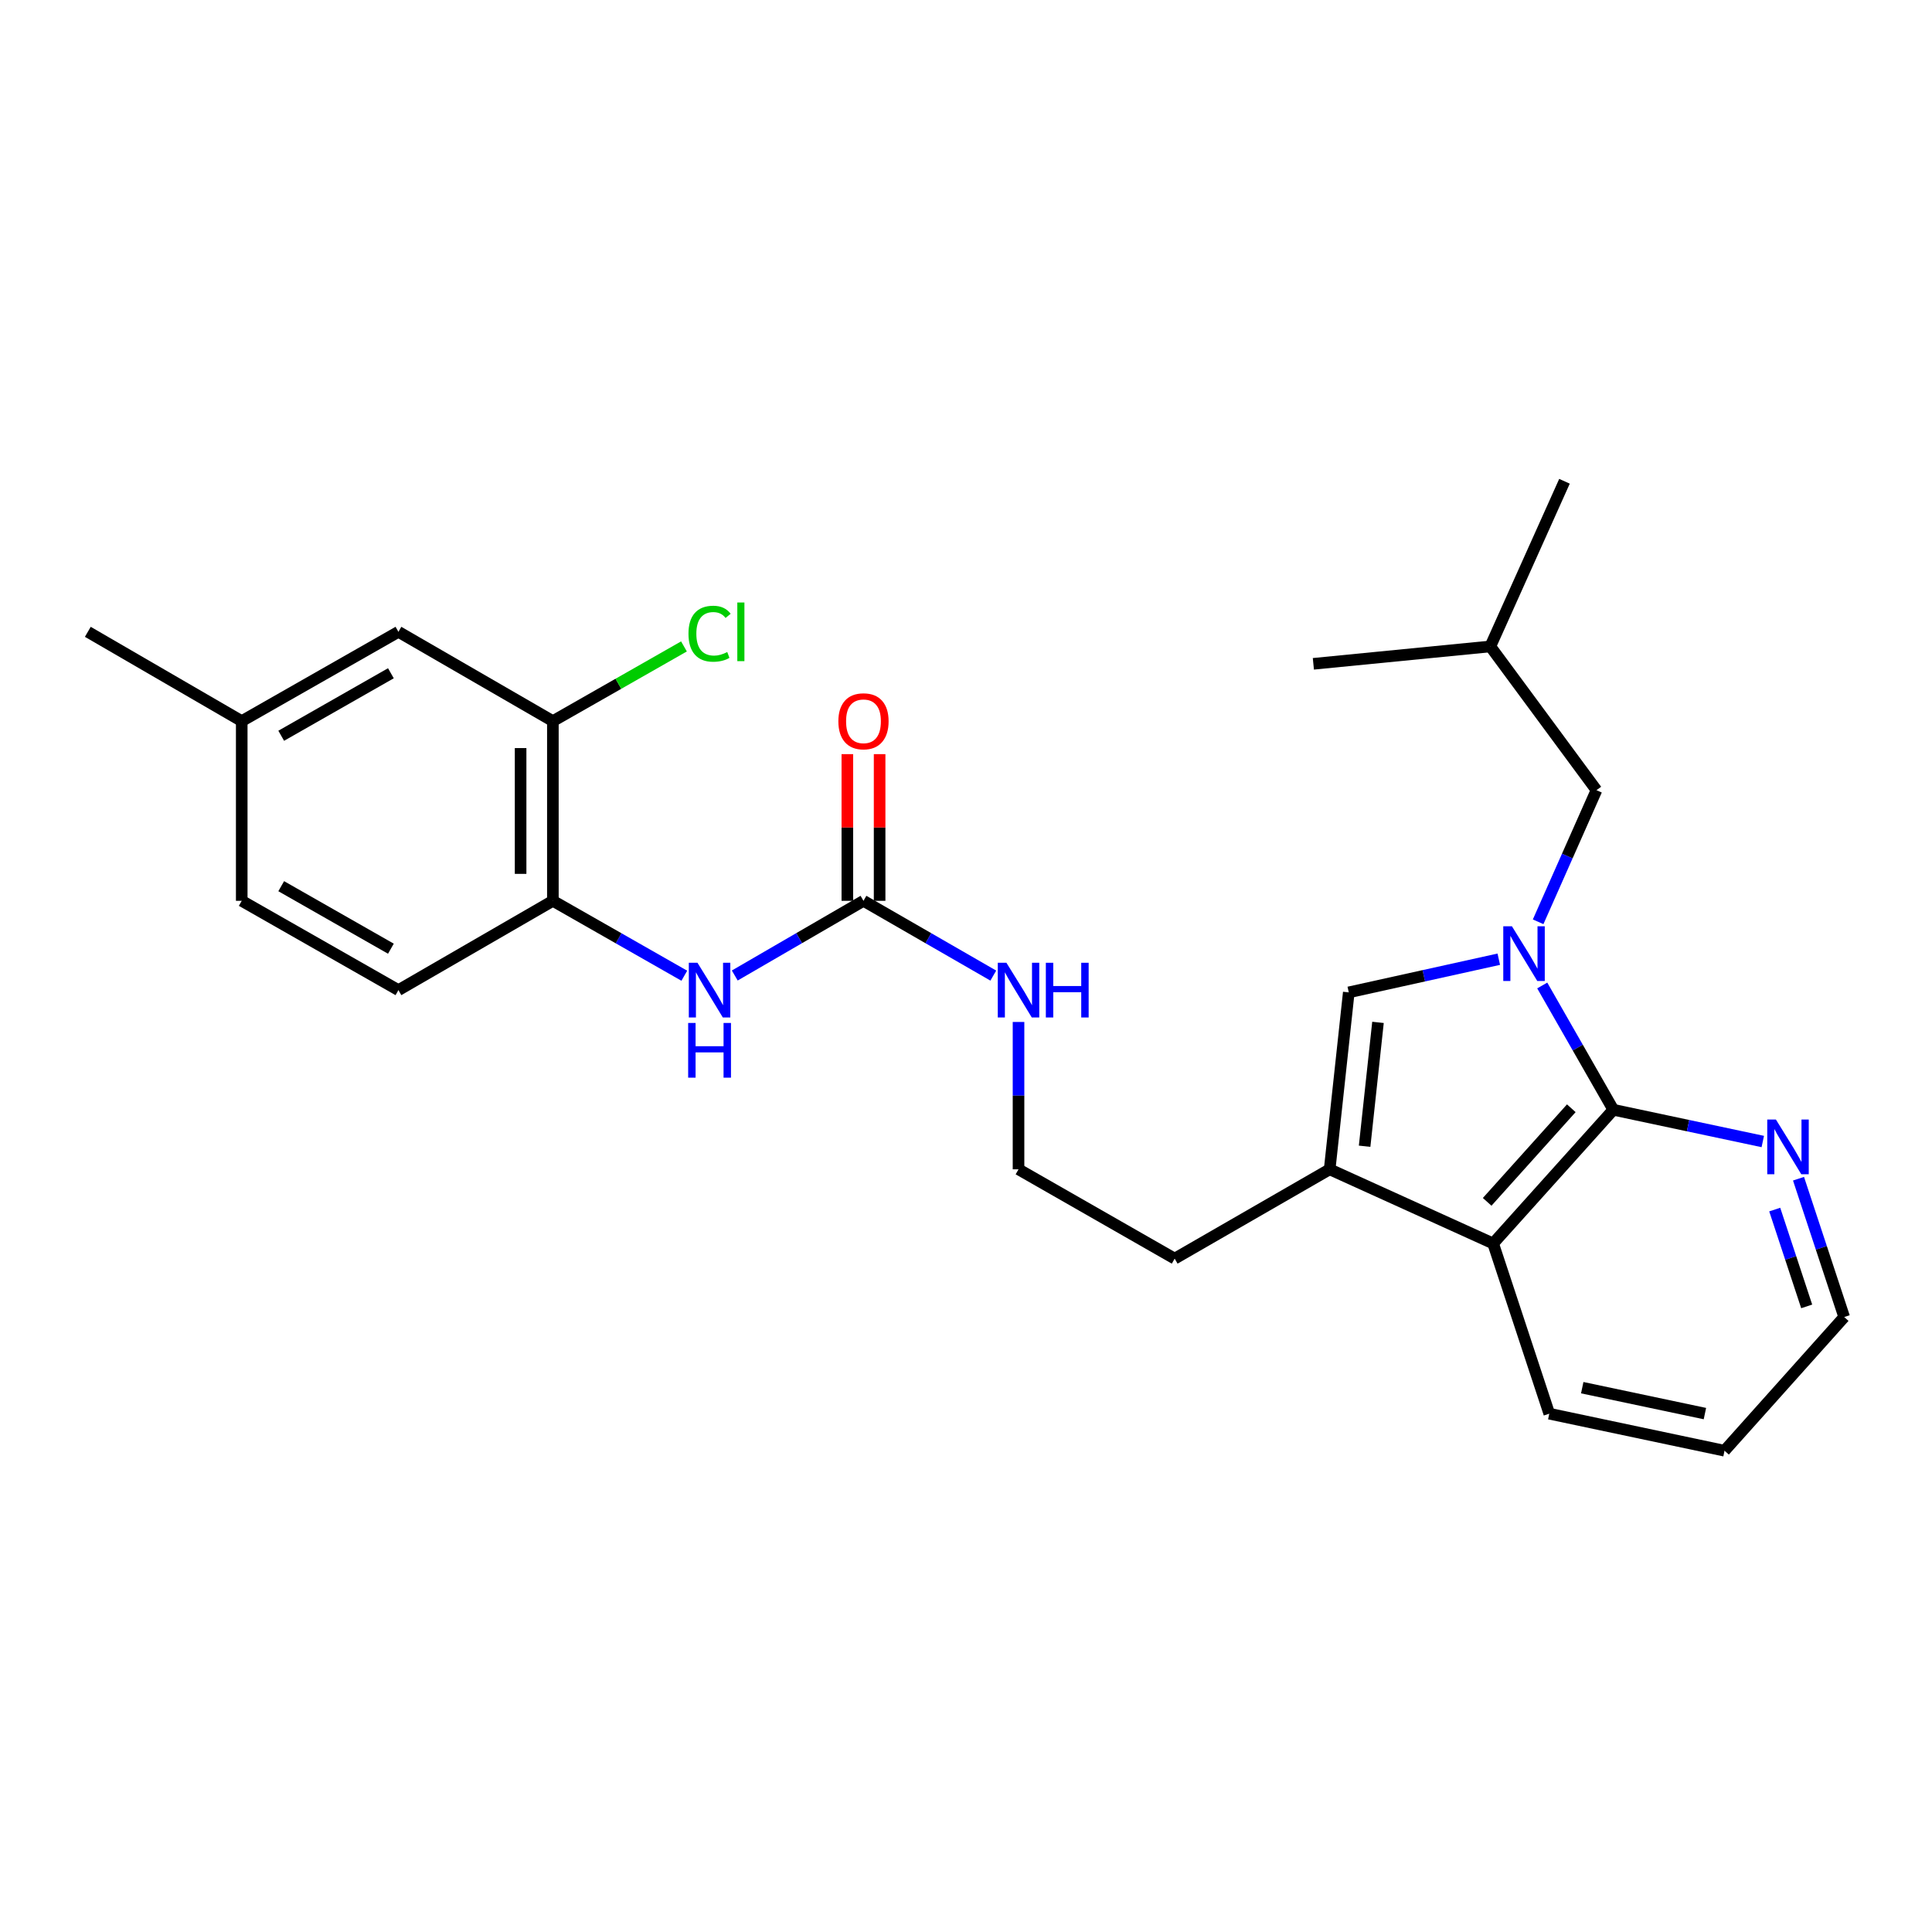 <?xml version='1.0' encoding='iso-8859-1'?>
<svg version='1.1' baseProfile='full'
              xmlns='http://www.w3.org/2000/svg'
                      xmlns:rdkit='http://www.rdkit.org/xml'
                      xmlns:xlink='http://www.w3.org/1999/xlink'
                  xml:space='preserve'
width='1000px' height='1000px' viewBox='0 0 1000 1000'>
<!-- END OF HEADER -->
<rect style='opacity:1.0;fill:#FFFFFF;stroke:none' width='1000' height='1000' x='0' y='0'> </rect>
<path class='bond-0' d='M 798.262,510.085 L 816.659,542.25' style='fill:none;fill-rule:evenodd;stroke:#0000FF;stroke-width:6px;stroke-linecap:butt;stroke-linejoin:miter;stroke-opacity:1' />
<path class='bond-0' d='M 816.659,542.25 L 835.057,574.414' style='fill:none;fill-rule:evenodd;stroke:#000000;stroke-width:6px;stroke-linecap:butt;stroke-linejoin:miter;stroke-opacity:1' />
<path class='bond-1' d='M 775.769,496.485 L 736.946,505.067' style='fill:none;fill-rule:evenodd;stroke:#0000FF;stroke-width:6px;stroke-linecap:butt;stroke-linejoin:miter;stroke-opacity:1' />
<path class='bond-1' d='M 736.946,505.067 L 698.124,513.649' style='fill:none;fill-rule:evenodd;stroke:#000000;stroke-width:6px;stroke-linecap:butt;stroke-linejoin:miter;stroke-opacity:1' />
<path class='bond-9' d='M 796.134,477.124 L 811.234,443.06' style='fill:none;fill-rule:evenodd;stroke:#0000FF;stroke-width:6px;stroke-linecap:butt;stroke-linejoin:miter;stroke-opacity:1' />
<path class='bond-9' d='M 811.234,443.06 L 826.335,408.996' style='fill:none;fill-rule:evenodd;stroke:#000000;stroke-width:6px;stroke-linecap:butt;stroke-linejoin:miter;stroke-opacity:1' />
<path class='bond-3' d='M 835.057,574.414 L 772.844,643.622' style='fill:none;fill-rule:evenodd;stroke:#000000;stroke-width:6px;stroke-linecap:butt;stroke-linejoin:miter;stroke-opacity:1' />
<path class='bond-3' d='M 813.304,573.63 L 769.755,622.076' style='fill:none;fill-rule:evenodd;stroke:#000000;stroke-width:6px;stroke-linecap:butt;stroke-linejoin:miter;stroke-opacity:1' />
<path class='bond-7' d='M 835.057,574.414 L 873.736,582.631' style='fill:none;fill-rule:evenodd;stroke:#000000;stroke-width:6px;stroke-linecap:butt;stroke-linejoin:miter;stroke-opacity:1' />
<path class='bond-7' d='M 873.736,582.631 L 912.416,590.848' style='fill:none;fill-rule:evenodd;stroke:#0000FF;stroke-width:6px;stroke-linecap:butt;stroke-linejoin:miter;stroke-opacity:1' />
<path class='bond-2' d='M 698.124,513.649 L 688.233,605.237' style='fill:none;fill-rule:evenodd;stroke:#000000;stroke-width:6px;stroke-linecap:butt;stroke-linejoin:miter;stroke-opacity:1' />
<path class='bond-2' d='M 713.245,529.18 L 706.322,593.292' style='fill:none;fill-rule:evenodd;stroke:#000000;stroke-width:6px;stroke-linecap:butt;stroke-linejoin:miter;stroke-opacity:1' />
<path class='bond-16' d='M 688.233,605.237 L 608.011,651.463' style='fill:none;fill-rule:evenodd;stroke:#000000;stroke-width:6px;stroke-linecap:butt;stroke-linejoin:miter;stroke-opacity:1' />
<path class='bond-26' d='M 688.233,605.237 L 772.844,643.622' style='fill:none;fill-rule:evenodd;stroke:#000000;stroke-width:6px;stroke-linecap:butt;stroke-linejoin:miter;stroke-opacity:1' />
<path class='bond-19' d='M 772.844,643.622 L 801.905,731.722' style='fill:none;fill-rule:evenodd;stroke:#000000;stroke-width:6px;stroke-linecap:butt;stroke-linejoin:miter;stroke-opacity:1' />
<path class='bond-4' d='M 446.936,466.263 L 480.533,485.616' style='fill:none;fill-rule:evenodd;stroke:#000000;stroke-width:6px;stroke-linecap:butt;stroke-linejoin:miter;stroke-opacity:1' />
<path class='bond-4' d='M 480.533,485.616 L 514.131,504.969' style='fill:none;fill-rule:evenodd;stroke:#0000FF;stroke-width:6px;stroke-linecap:butt;stroke-linejoin:miter;stroke-opacity:1' />
<path class='bond-5' d='M 446.936,466.263 L 413.625,485.592' style='fill:none;fill-rule:evenodd;stroke:#000000;stroke-width:6px;stroke-linecap:butt;stroke-linejoin:miter;stroke-opacity:1' />
<path class='bond-5' d='M 413.625,485.592 L 380.313,504.921' style='fill:none;fill-rule:evenodd;stroke:#0000FF;stroke-width:6px;stroke-linecap:butt;stroke-linejoin:miter;stroke-opacity:1' />
<path class='bond-10' d='M 455.287,466.263 L 455.287,428.302' style='fill:none;fill-rule:evenodd;stroke:#000000;stroke-width:6px;stroke-linecap:butt;stroke-linejoin:miter;stroke-opacity:1' />
<path class='bond-10' d='M 455.287,428.302 L 455.287,390.341' style='fill:none;fill-rule:evenodd;stroke:#FF0000;stroke-width:6px;stroke-linecap:butt;stroke-linejoin:miter;stroke-opacity:1' />
<path class='bond-10' d='M 438.585,466.263 L 438.585,428.302' style='fill:none;fill-rule:evenodd;stroke:#000000;stroke-width:6px;stroke-linecap:butt;stroke-linejoin:miter;stroke-opacity:1' />
<path class='bond-10' d='M 438.585,428.302 L 438.585,390.341' style='fill:none;fill-rule:evenodd;stroke:#FF0000;stroke-width:6px;stroke-linecap:butt;stroke-linejoin:miter;stroke-opacity:1' />
<path class='bond-6' d='M 354.197,505.037 L 320.182,485.65' style='fill:none;fill-rule:evenodd;stroke:#0000FF;stroke-width:6px;stroke-linecap:butt;stroke-linejoin:miter;stroke-opacity:1' />
<path class='bond-6' d='M 320.182,485.65 L 286.167,466.263' style='fill:none;fill-rule:evenodd;stroke:#000000;stroke-width:6px;stroke-linecap:butt;stroke-linejoin:miter;stroke-opacity:1' />
<path class='bond-8' d='M 286.167,466.263 L 286.167,373.255' style='fill:none;fill-rule:evenodd;stroke:#000000;stroke-width:6px;stroke-linecap:butt;stroke-linejoin:miter;stroke-opacity:1' />
<path class='bond-8' d='M 269.466,452.312 L 269.466,387.207' style='fill:none;fill-rule:evenodd;stroke:#000000;stroke-width:6px;stroke-linecap:butt;stroke-linejoin:miter;stroke-opacity:1' />
<path class='bond-13' d='M 286.167,466.263 L 206.223,512.489' style='fill:none;fill-rule:evenodd;stroke:#000000;stroke-width:6px;stroke-linecap:butt;stroke-linejoin:miter;stroke-opacity:1' />
<path class='bond-21' d='M 930.907,610.099 L 942.726,645.895' style='fill:none;fill-rule:evenodd;stroke:#0000FF;stroke-width:6px;stroke-linecap:butt;stroke-linejoin:miter;stroke-opacity:1' />
<path class='bond-21' d='M 942.726,645.895 L 954.545,681.692' style='fill:none;fill-rule:evenodd;stroke:#000000;stroke-width:6px;stroke-linecap:butt;stroke-linejoin:miter;stroke-opacity:1' />
<path class='bond-21' d='M 918.594,626.074 L 926.867,651.132' style='fill:none;fill-rule:evenodd;stroke:#0000FF;stroke-width:6px;stroke-linecap:butt;stroke-linejoin:miter;stroke-opacity:1' />
<path class='bond-21' d='M 926.867,651.132 L 935.14,676.189' style='fill:none;fill-rule:evenodd;stroke:#000000;stroke-width:6px;stroke-linecap:butt;stroke-linejoin:miter;stroke-opacity:1' />
<path class='bond-11' d='M 286.167,373.255 L 206.223,327.03' style='fill:none;fill-rule:evenodd;stroke:#000000;stroke-width:6px;stroke-linecap:butt;stroke-linejoin:miter;stroke-opacity:1' />
<path class='bond-14' d='M 286.167,373.255 L 320.092,353.92' style='fill:none;fill-rule:evenodd;stroke:#000000;stroke-width:6px;stroke-linecap:butt;stroke-linejoin:miter;stroke-opacity:1' />
<path class='bond-14' d='M 320.092,353.92 L 354.017,334.584' style='fill:none;fill-rule:evenodd;stroke:#00CC00;stroke-width:6px;stroke-linecap:butt;stroke-linejoin:miter;stroke-opacity:1' />
<path class='bond-20' d='M 826.335,408.996 L 771.387,334.592' style='fill:none;fill-rule:evenodd;stroke:#000000;stroke-width:6px;stroke-linecap:butt;stroke-linejoin:miter;stroke-opacity:1' />
<path class='bond-28' d='M 206.223,327.03 L 125.12,373.255' style='fill:none;fill-rule:evenodd;stroke:#000000;stroke-width:6px;stroke-linecap:butt;stroke-linejoin:miter;stroke-opacity:1' />
<path class='bond-28' d='M 202.328,348.474 L 145.556,380.832' style='fill:none;fill-rule:evenodd;stroke:#000000;stroke-width:6px;stroke-linecap:butt;stroke-linejoin:miter;stroke-opacity:1' />
<path class='bond-12' d='M 527.186,528.968 L 527.186,567.102' style='fill:none;fill-rule:evenodd;stroke:#0000FF;stroke-width:6px;stroke-linecap:butt;stroke-linejoin:miter;stroke-opacity:1' />
<path class='bond-12' d='M 527.186,567.102 L 527.186,605.237' style='fill:none;fill-rule:evenodd;stroke:#000000;stroke-width:6px;stroke-linecap:butt;stroke-linejoin:miter;stroke-opacity:1' />
<path class='bond-17' d='M 206.223,512.489 L 125.12,466.263' style='fill:none;fill-rule:evenodd;stroke:#000000;stroke-width:6px;stroke-linecap:butt;stroke-linejoin:miter;stroke-opacity:1' />
<path class='bond-17' d='M 202.328,491.045 L 145.556,458.687' style='fill:none;fill-rule:evenodd;stroke:#000000;stroke-width:6px;stroke-linecap:butt;stroke-linejoin:miter;stroke-opacity:1' />
<path class='bond-15' d='M 125.12,373.255 L 125.12,466.263' style='fill:none;fill-rule:evenodd;stroke:#000000;stroke-width:6px;stroke-linecap:butt;stroke-linejoin:miter;stroke-opacity:1' />
<path class='bond-22' d='M 125.12,373.255 L 45.455,327.03' style='fill:none;fill-rule:evenodd;stroke:#000000;stroke-width:6px;stroke-linecap:butt;stroke-linejoin:miter;stroke-opacity:1' />
<path class='bond-18' d='M 608.011,651.463 L 527.186,605.237' style='fill:none;fill-rule:evenodd;stroke:#000000;stroke-width:6px;stroke-linecap:butt;stroke-linejoin:miter;stroke-opacity:1' />
<path class='bond-27' d='M 801.905,731.722 L 892.611,750.891' style='fill:none;fill-rule:evenodd;stroke:#000000;stroke-width:6px;stroke-linecap:butt;stroke-linejoin:miter;stroke-opacity:1' />
<path class='bond-27' d='M 818.964,718.257 L 882.459,731.675' style='fill:none;fill-rule:evenodd;stroke:#000000;stroke-width:6px;stroke-linecap:butt;stroke-linejoin:miter;stroke-opacity:1' />
<path class='bond-24' d='M 771.387,334.592 L 679.799,343.592' style='fill:none;fill-rule:evenodd;stroke:#000000;stroke-width:6px;stroke-linecap:butt;stroke-linejoin:miter;stroke-opacity:1' />
<path class='bond-25' d='M 771.387,334.592 L 809.773,249.109' style='fill:none;fill-rule:evenodd;stroke:#000000;stroke-width:6px;stroke-linecap:butt;stroke-linejoin:miter;stroke-opacity:1' />
<path class='bond-23' d='M 954.545,681.692 L 892.611,750.891' style='fill:none;fill-rule:evenodd;stroke:#000000;stroke-width:6px;stroke-linecap:butt;stroke-linejoin:miter;stroke-opacity:1' />
<path  class='atom-0' d='M 782.571 479.438
L 791.851 494.438
Q 792.771 495.918, 794.251 498.598
Q 795.731 501.278, 795.811 501.438
L 795.811 479.438
L 799.571 479.438
L 799.571 507.758
L 795.691 507.758
L 785.731 491.358
Q 784.571 489.438, 783.331 487.238
Q 782.131 485.038, 781.771 484.358
L 781.771 507.758
L 778.091 507.758
L 778.091 479.438
L 782.571 479.438
' fill='#0000FF'/>
<path  class='atom-6' d='M 361.011 498.329
L 370.291 513.329
Q 371.211 514.809, 372.691 517.489
Q 374.171 520.169, 374.251 520.329
L 374.251 498.329
L 378.011 498.329
L 378.011 526.649
L 374.131 526.649
L 364.171 510.249
Q 363.011 508.329, 361.771 506.129
Q 360.571 503.929, 360.211 503.249
L 360.211 526.649
L 356.531 526.649
L 356.531 498.329
L 361.011 498.329
' fill='#0000FF'/>
<path  class='atom-6' d='M 356.191 529.481
L 360.031 529.481
L 360.031 541.521
L 374.511 541.521
L 374.511 529.481
L 378.351 529.481
L 378.351 557.801
L 374.511 557.801
L 374.511 544.721
L 360.031 544.721
L 360.031 557.801
L 356.191 557.801
L 356.191 529.481
' fill='#0000FF'/>
<path  class='atom-8' d='M 919.207 579.46
L 928.487 594.46
Q 929.407 595.94, 930.887 598.62
Q 932.367 601.3, 932.447 601.46
L 932.447 579.46
L 936.207 579.46
L 936.207 607.78
L 932.327 607.78
L 922.367 591.38
Q 921.207 589.46, 919.967 587.26
Q 918.767 585.06, 918.407 584.38
L 918.407 607.78
L 914.727 607.78
L 914.727 579.46
L 919.207 579.46
' fill='#0000FF'/>
<path  class='atom-11' d='M 433.936 373.335
Q 433.936 366.535, 437.296 362.735
Q 440.656 358.935, 446.936 358.935
Q 453.216 358.935, 456.576 362.735
Q 459.936 366.535, 459.936 373.335
Q 459.936 380.215, 456.536 384.135
Q 453.136 388.015, 446.936 388.015
Q 440.696 388.015, 437.296 384.135
Q 433.936 380.255, 433.936 373.335
M 446.936 384.815
Q 451.256 384.815, 453.576 381.935
Q 455.936 379.015, 455.936 373.335
Q 455.936 367.775, 453.576 364.975
Q 451.256 362.135, 446.936 362.135
Q 442.616 362.135, 440.256 364.935
Q 437.936 367.735, 437.936 373.335
Q 437.936 379.055, 440.256 381.935
Q 442.616 384.815, 446.936 384.815
' fill='#FF0000'/>
<path  class='atom-13' d='M 520.926 498.329
L 530.206 513.329
Q 531.126 514.809, 532.606 517.489
Q 534.086 520.169, 534.166 520.329
L 534.166 498.329
L 537.926 498.329
L 537.926 526.649
L 534.046 526.649
L 524.086 510.249
Q 522.926 508.329, 521.686 506.129
Q 520.486 503.929, 520.126 503.249
L 520.126 526.649
L 516.446 526.649
L 516.446 498.329
L 520.926 498.329
' fill='#0000FF'/>
<path  class='atom-13' d='M 541.326 498.329
L 545.166 498.329
L 545.166 510.369
L 559.646 510.369
L 559.646 498.329
L 563.486 498.329
L 563.486 526.649
L 559.646 526.649
L 559.646 513.569
L 545.166 513.569
L 545.166 526.649
L 541.326 526.649
L 541.326 498.329
' fill='#0000FF'/>
<path  class='atom-15' d='M 356.351 328.01
Q 356.351 320.97, 359.631 317.29
Q 362.951 313.57, 369.231 313.57
Q 375.071 313.57, 378.191 317.69
L 375.551 319.85
Q 373.271 316.85, 369.231 316.85
Q 364.951 316.85, 362.671 319.73
Q 360.431 322.57, 360.431 328.01
Q 360.431 333.61, 362.751 336.49
Q 365.111 339.37, 369.671 339.37
Q 372.791 339.37, 376.431 337.49
L 377.551 340.49
Q 376.071 341.45, 373.831 342.01
Q 371.591 342.57, 369.111 342.57
Q 362.951 342.57, 359.631 338.81
Q 356.351 335.05, 356.351 328.01
' fill='#00CC00'/>
<path  class='atom-15' d='M 381.631 311.85
L 385.311 311.85
L 385.311 342.21
L 381.631 342.21
L 381.631 311.85
' fill='#00CC00'/>
</svg>
